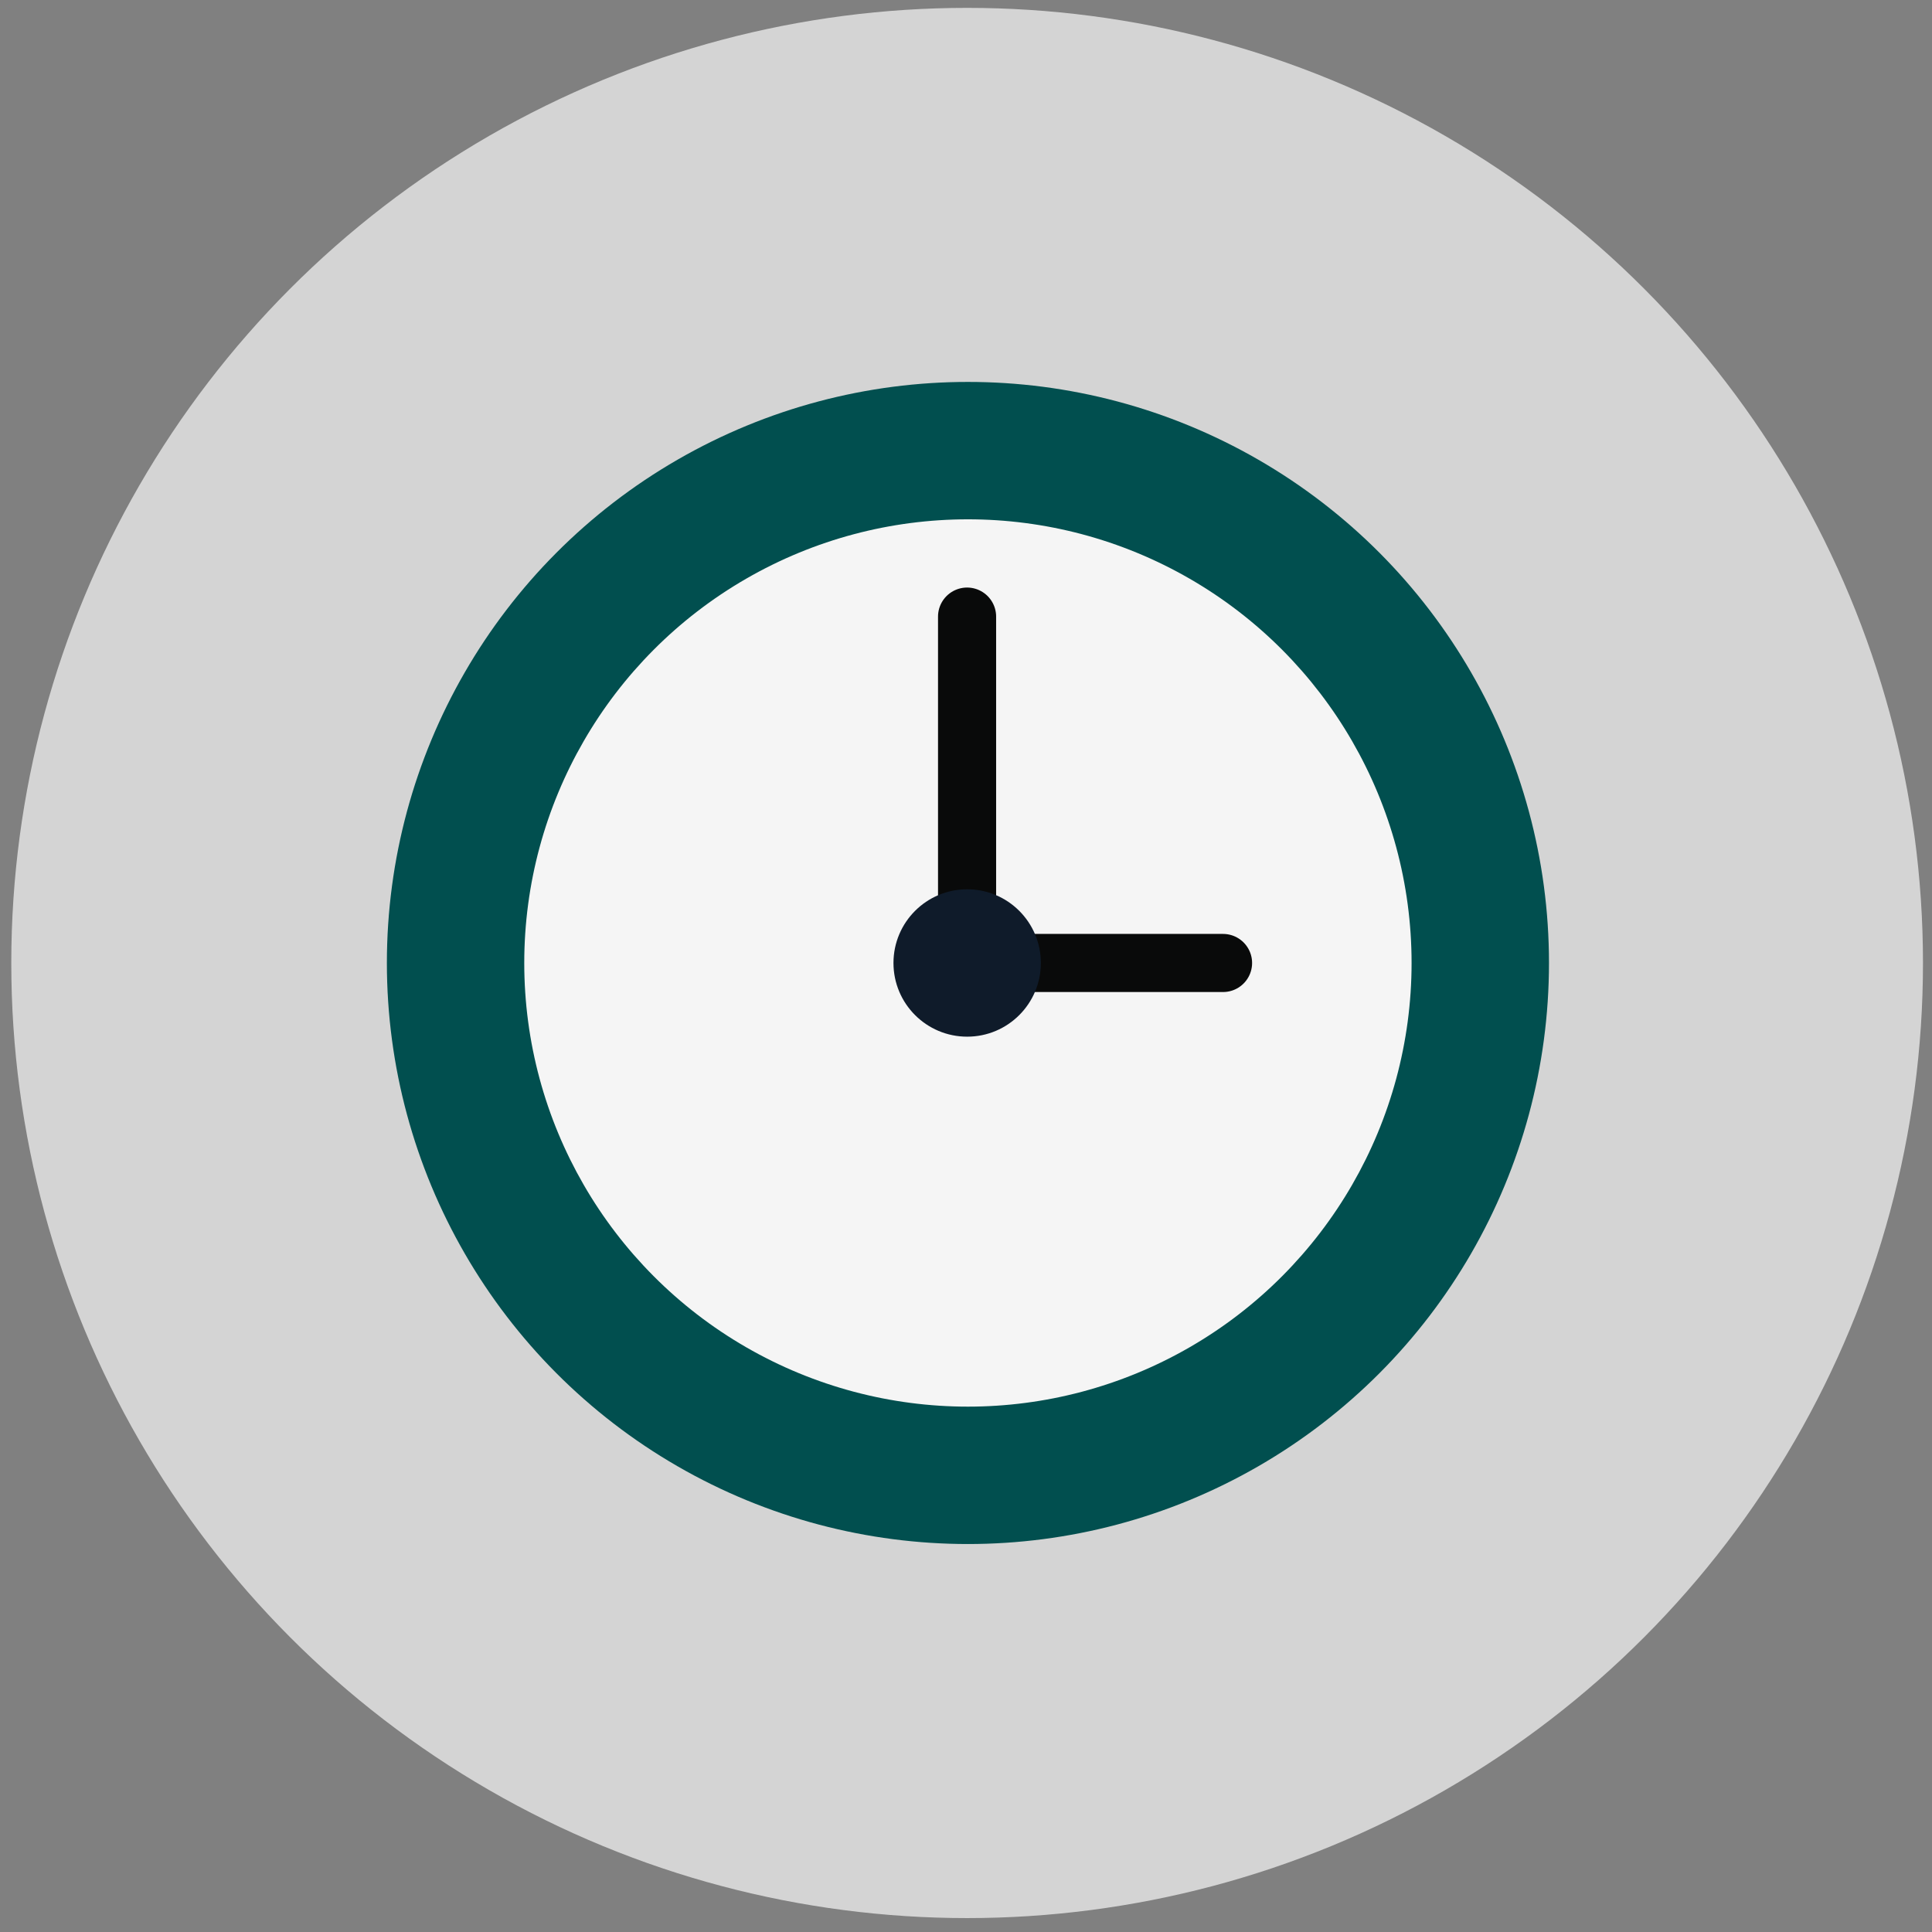 <svg width="133" height="133" viewBox="0 0 133 133" fill="none" xmlns="http://www.w3.org/2000/svg">
<rect x="0" y="0" width="133" height="133" fill="#808080" stroke="none"/>
<ellipse cx="66.578" cy="66.292" rx="65.801" ry="65.75" fill="#D4D4D4"/>
<circle cx="66.633" cy="66.292" r="40" fill="#014F4F"/>
<circle cx="66.632" cy="66.292" r="30.542" fill="#F5F5F5"/>
<path d="M66.574 61.917L66.574 42.447" stroke="#090A0A" stroke-width="4" stroke-linecap="round"/>
<path d="M70.768 66.292L84.195 66.292" stroke="#090A0A" stroke-width="4" stroke-linecap="round"/>
<circle cx="66.58" cy="66.292" r="5.073" fill="#0F1B2A"/>
</svg>

